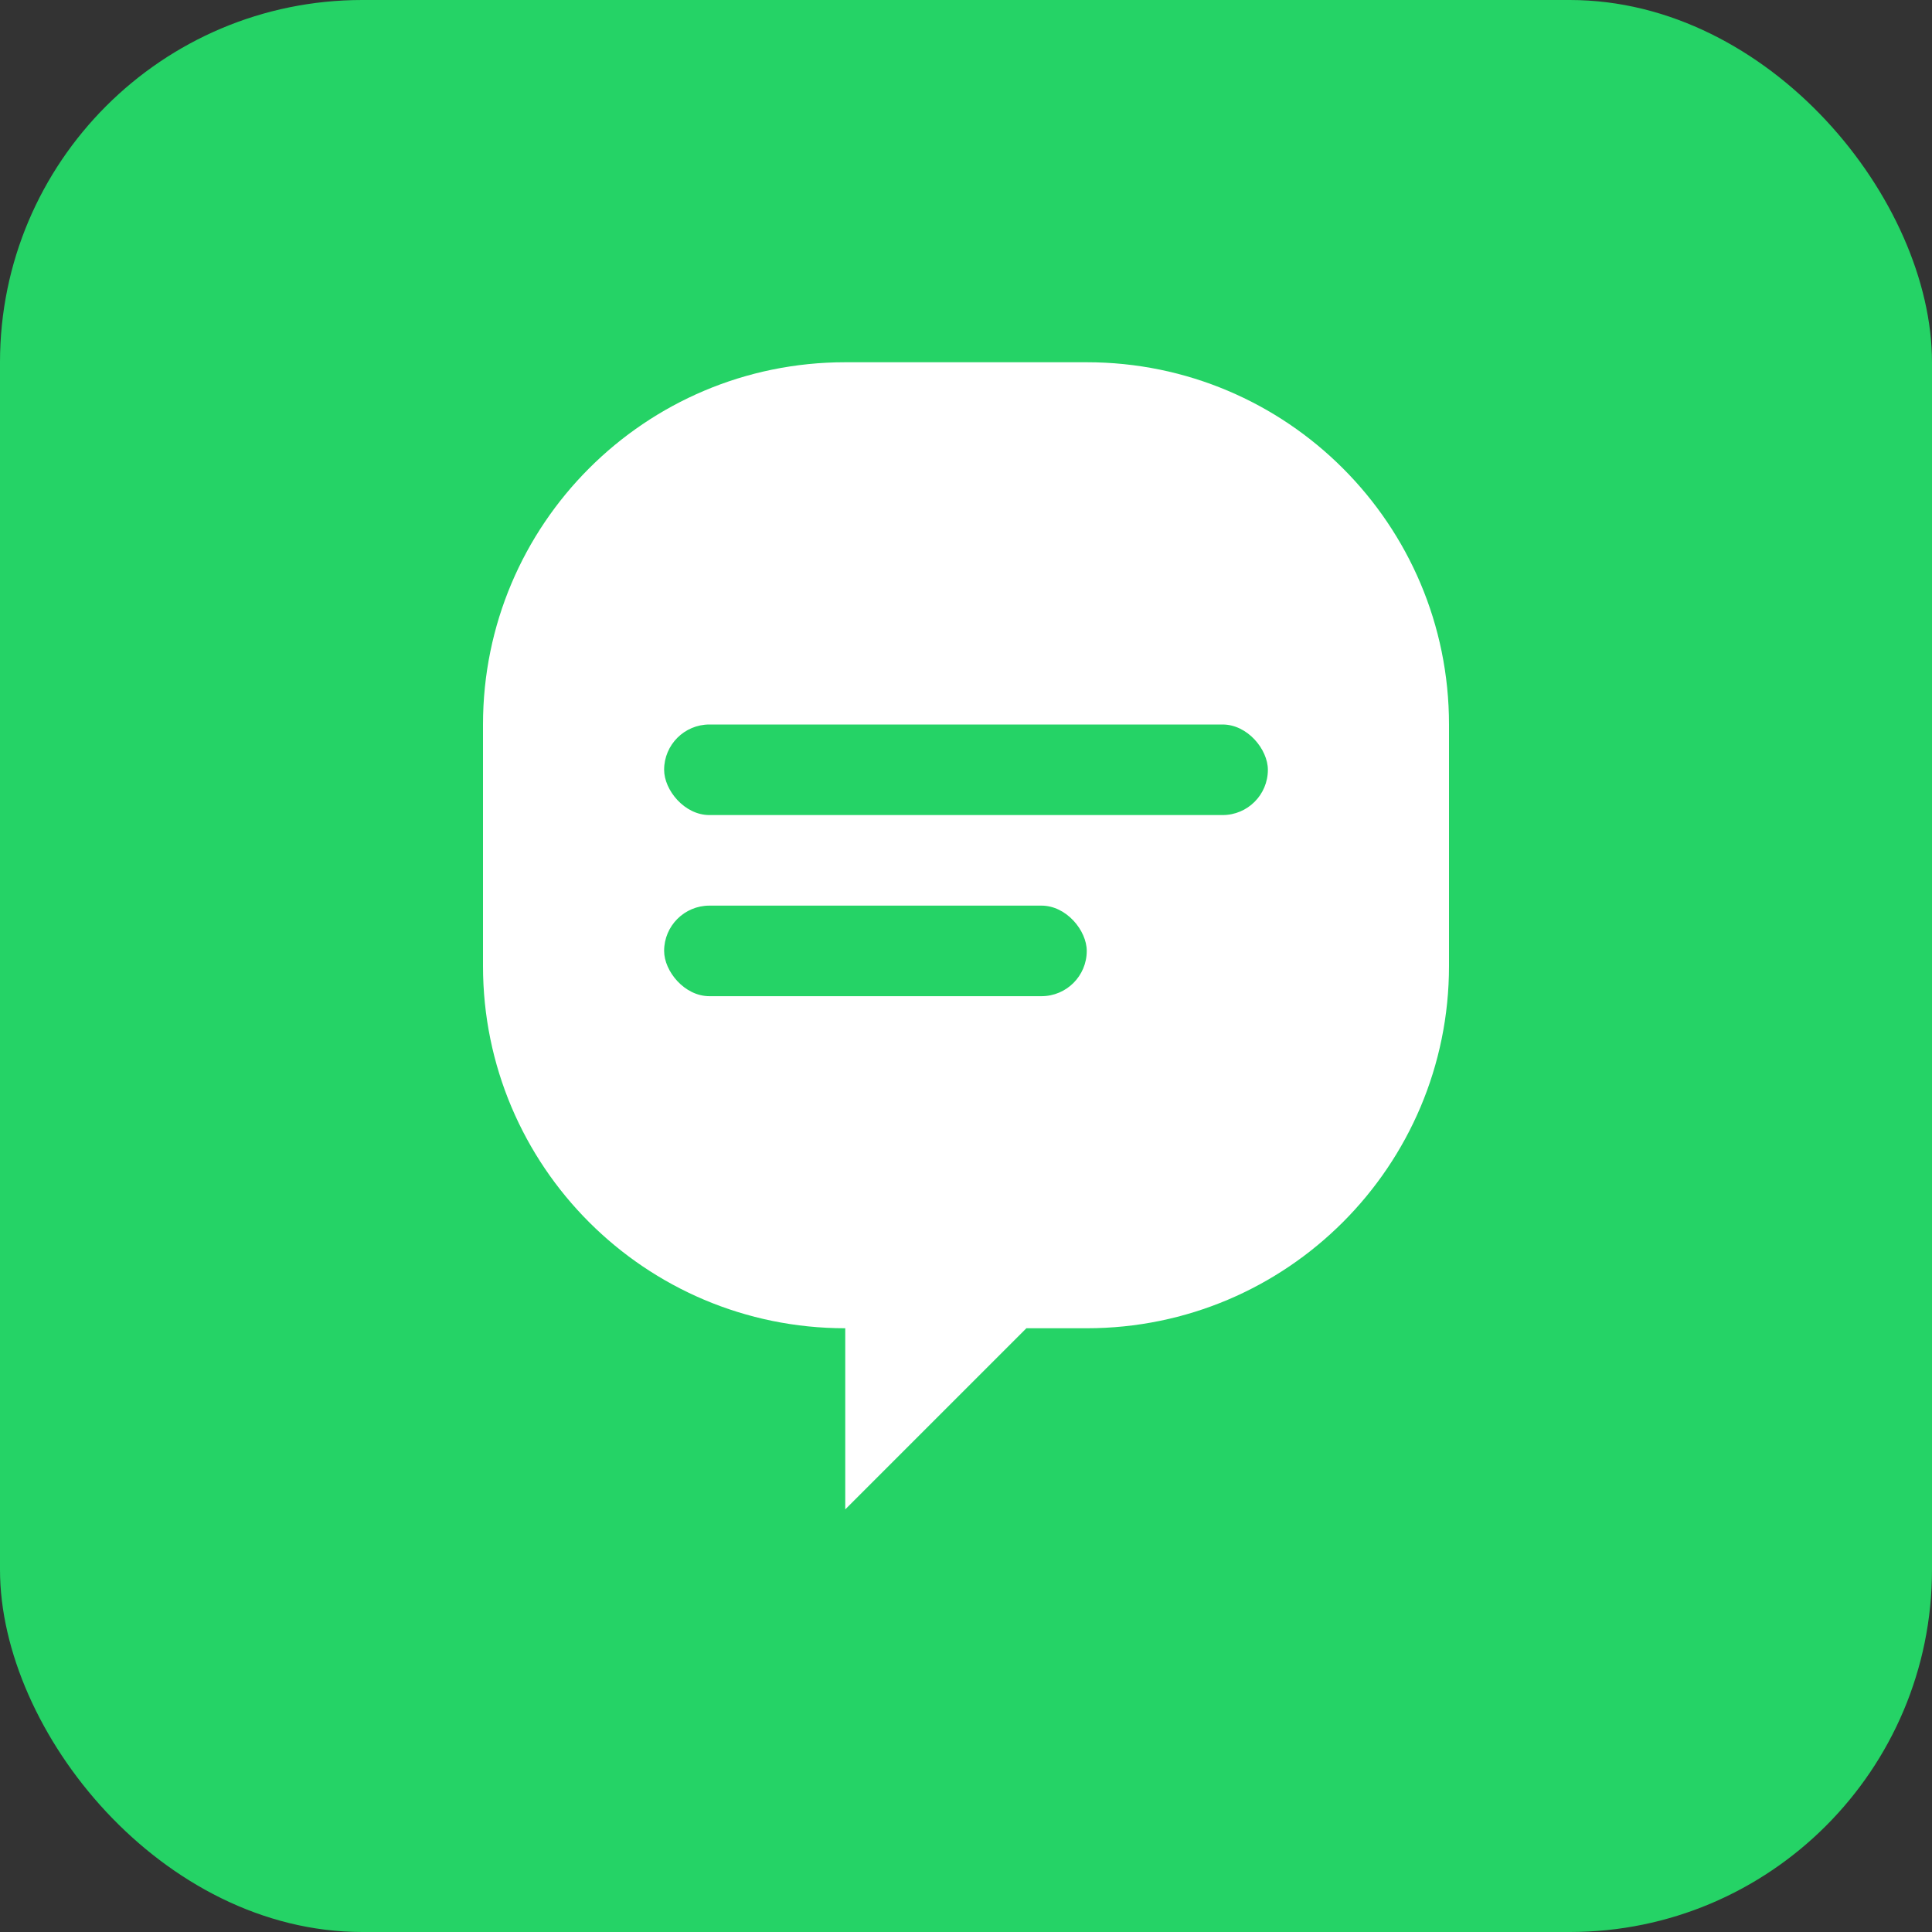 <svg xmlns="http://www.w3.org/2000/svg" viewBox="0 0 32 32" width="32" height="32">
  <rect x="0" y="0" width="32" height="32" fill="#333333" stroke="none"/>
  <!-- Fondo verde WhatsApp -->
  <rect width="32" height="32" rx="6" fill="#25D366"/>
  
  <!-- Icono de chat/mensaje simplificado -->
  <path d="M8 12c0-3.314 2.686-6 6-6h4c3.314 0 6 2.686 6 6v4c0 3.314-2.686 6-6 6h-1l-3 3v-3h-0c-3.314 0-6-2.686-6-6v-4z" fill="white"/>
  
  <!-- Líneas de texto dentro del chat -->
  <rect x="11" y="12" width="10" height="1.5" rx="0.75" fill="#25D366"/>
  <rect x="11" y="15" width="7" height="1.5" rx="0.75" fill="#25D366"/>
</svg>
